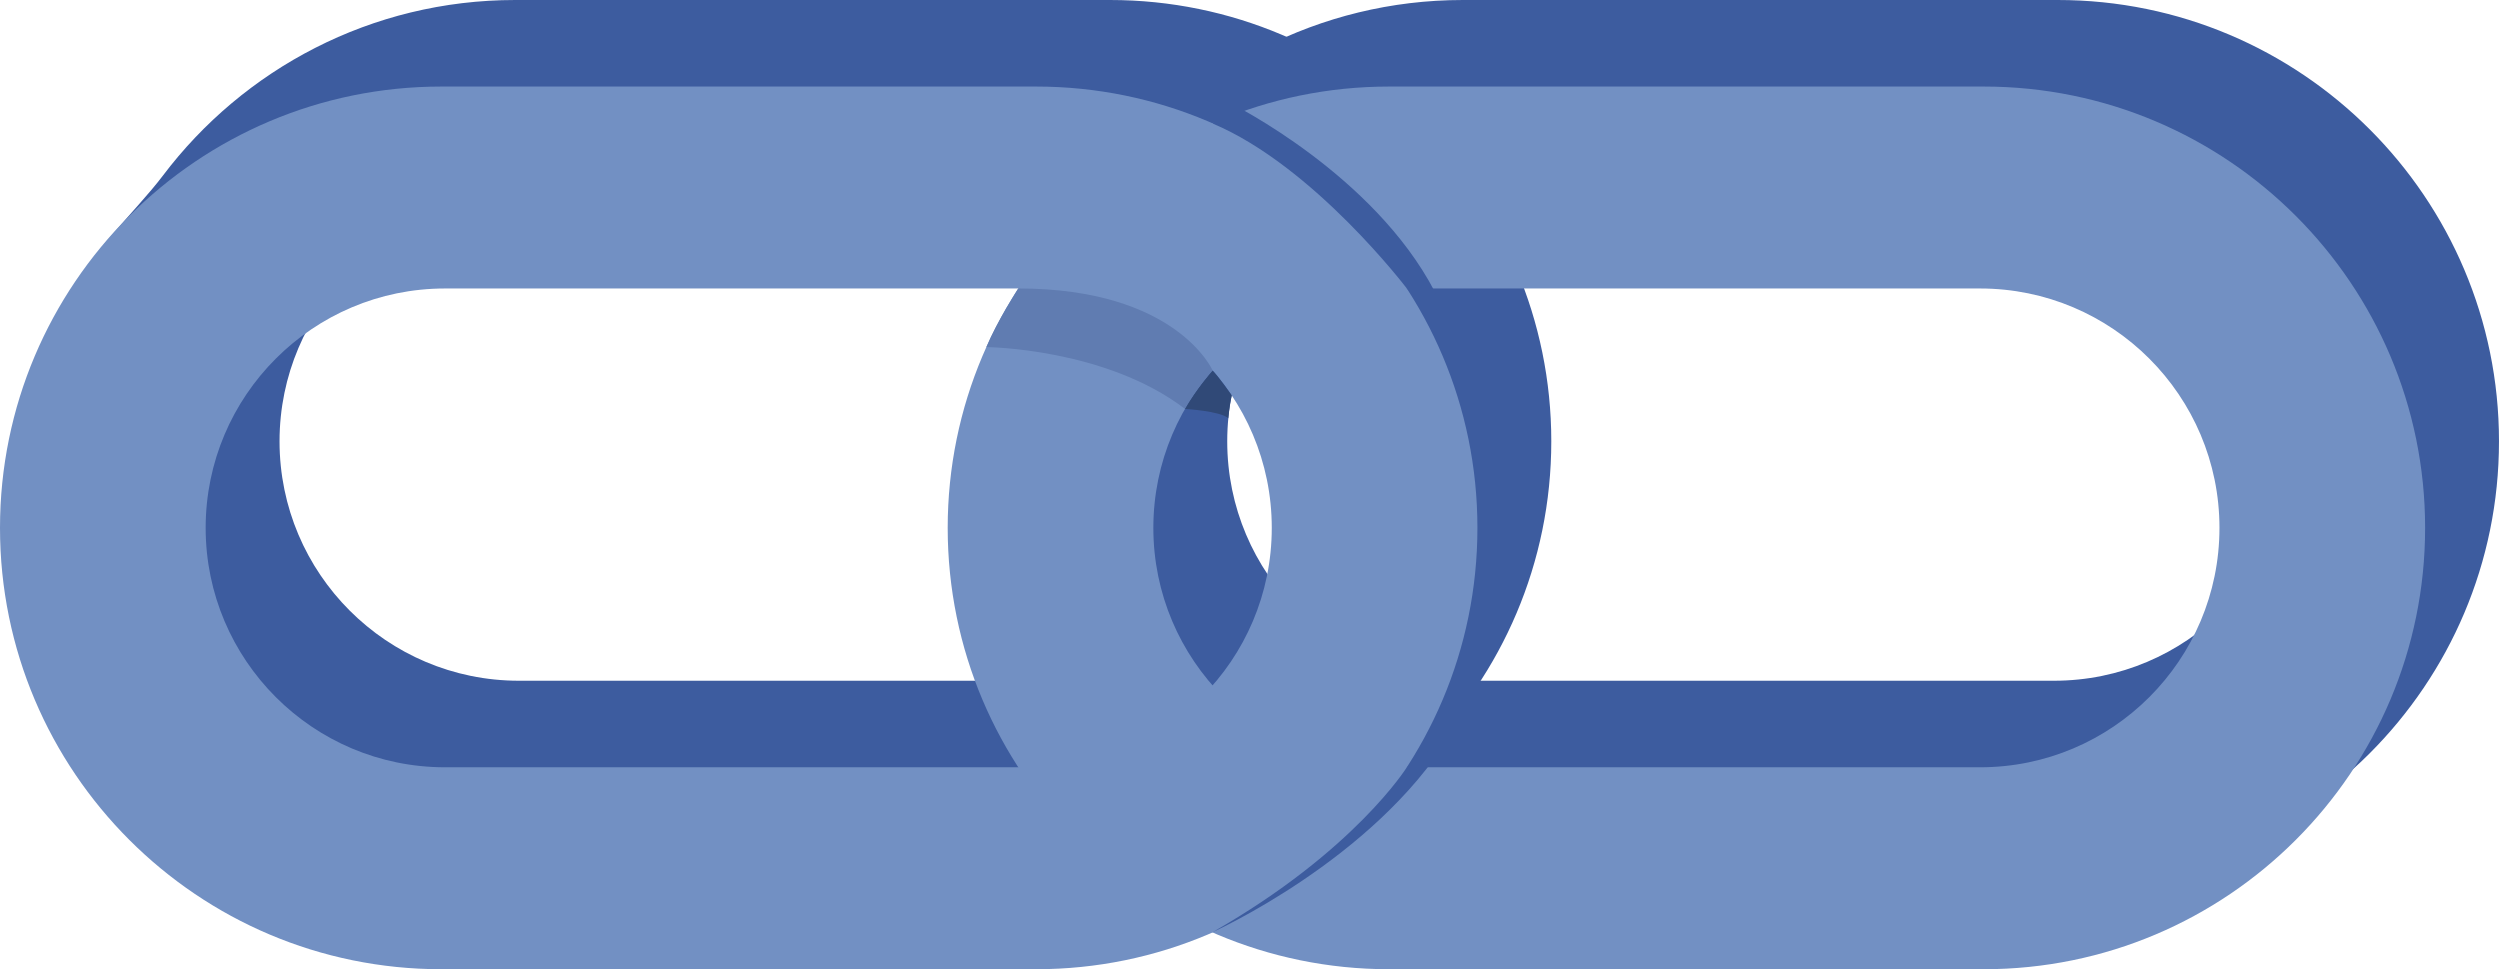 <?xml version="1.0" encoding="UTF-8"?> <svg xmlns="http://www.w3.org/2000/svg" viewBox="0 0 2133 827" xml:space="preserve" style="fill-rule:evenodd;clip-rule:evenodd;stroke-linejoin:round;stroke-miterlimit:2"><path d="M1731.35 1157c0-207.821-168.72-376.545-376.54-376.545H847.361c-122.801 0-231.951 58.912-300.705 149.991-23.124 30.632-68.706 72.124-81.673 109.014-13.727 39.05 5.833 73.82 5.833 117.54 0 207.82 168.724 376.55 376.545 376.55h507.449c207.82 0 376.54-168.73 376.54-376.55Zm-175.46 0c0-112.73-91.52-204.256-204.26-204.256H850.537c-112.732 0-204.256 91.526-204.256 204.256s91.524 204.26 204.256 204.26h501.093c112.74 0 204.26-91.53 204.26-204.26Z" style="fill:#3d5c9f" transform="translate(-407.784 -780.455)"></path><path d="M1731.35 1157c0-207.821-168.72-376.545-376.54-376.545H847.361c-122.801 0-231.951 58.912-300.705 149.991-23.124 30.632-68.706 72.124-81.673 109.014-13.727 39.05 5.833 73.82 5.833 117.54 0 207.82 168.724 376.55 376.545 376.55h507.449c207.82 0 376.54-168.73 376.54-376.55Zm-175.46 0c0-112.73-91.52-204.256-204.26-204.256H850.537c-112.732 0-204.256 91.526-204.256 204.256s91.524 204.26 204.256 204.26h501.093c112.74 0 204.26-91.53 204.26-204.26Z" style="fill:#3d5c9f" transform="translate(400.79 -780.455)"></path><path d="M1731.35 1157c0-207.821-168.72-376.545-376.54-376.545H847.361c-207.821 0-376.545 168.724-376.545 376.545 0 207.82 168.724 376.55 376.545 376.55h507.449c207.82 0 376.54-168.73 376.54-376.55Zm-175.46 0c0-112.73-91.52-204.256-204.26-204.256H850.537c-112.732 0-204.256 91.526-204.256 204.256s91.524 204.26 204.256 204.26h501.093c112.74 0 204.26-91.53 204.26-204.26Z" style="fill:#7290c3" transform="translate(-470.816 -706.61)"></path><path d="M1731.35 1157c0-207.821-168.72-376.545-376.54-376.545H847.361c-207.821 0-376.545 168.724-376.545 376.545 0 207.82 168.724 376.55 376.545 376.55h507.449c207.82 0 376.54-168.73 376.54-376.55Zm-175.46 0c0-112.73-91.52-204.256-204.26-204.256H850.537c-112.732 0-204.256 91.526-204.256 204.256s91.524 204.26 204.256 204.26h501.093c112.74 0 204.26-91.53 204.26-204.26Z" style="fill:#7290c3" transform="translate(337.758 -706.61)"></path><path d="M575.415 1931.35s101.617.82 169.517 52.77c0 0 7.885-14.81 23.551-32.8 0 0-30.469-69.99-165.822-69.99 0 0-18.092 27.9-27.246 50.02Z" style="fill:#607cb1" transform="translate(266.142 -1635.21)"></path><path d="M744.883 1984.12s29.961 1.7 36.97 7.95c0 0 .793-10.55 2.956-19.5 0 0-11.731-16.65-16.326-21.13 0 0-13.402 14.96-23.6 32.68Z" style="fill:#304977" transform="translate(266.142 -1635.21)"></path><path d="M934.285 1881.5s-79.237-104.43-165.802-140.9l16.326-16.7s120.914 60.02 173.125 160.02c19.173 36.72-23.649-2.42-23.649-2.42ZM934.163 2289.85s-44.532 71.55-165.68 140.64c0 0 137.314-61.74 202.433-167.84l-36.753 27.2Z" style="fill:#3d5c9f" transform="translate(266.142 -1635.21)"></path></svg> 